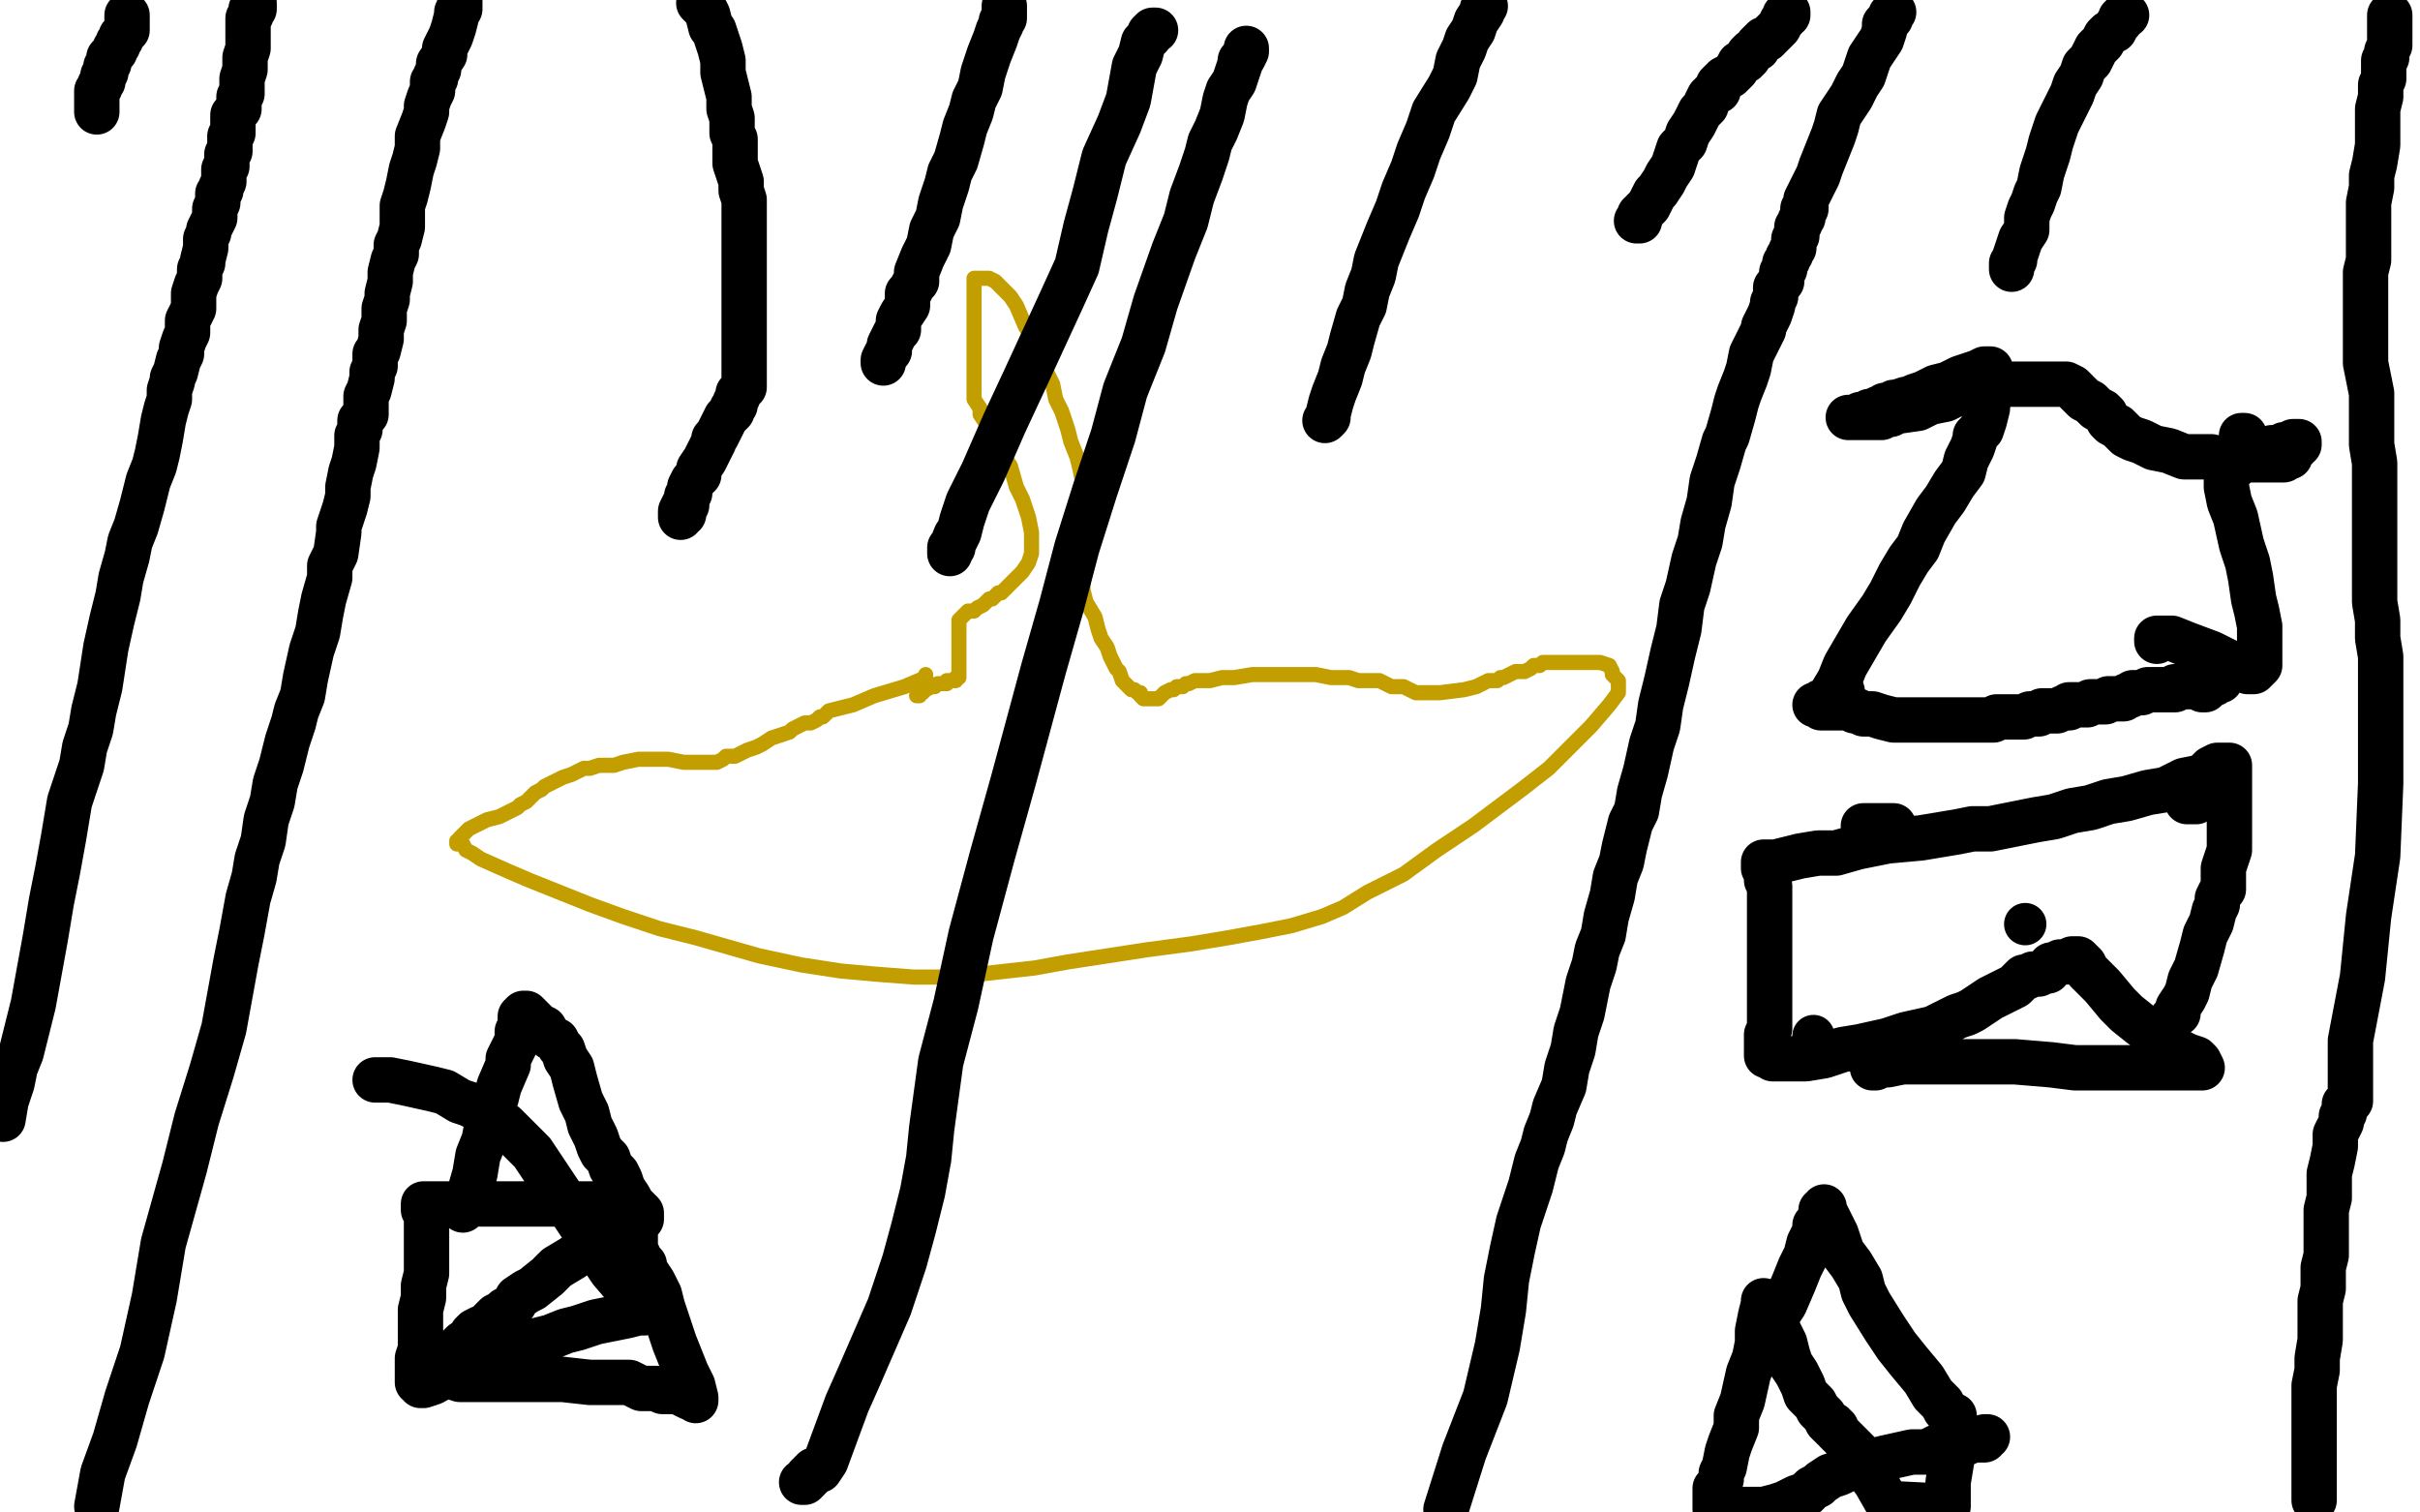 <?xml version="1.0" standalone="no"?>
<!DOCTYPE svg PUBLIC "-//W3C//DTD SVG 1.1//EN"
"http://www.w3.org/Graphics/SVG/1.1/DTD/svg11.dtd">

<svg width="800" height="500" version="1.1" xmlns="http://www.w3.org/2000/svg" xmlns:xlink="http://www.w3.org/1999/xlink" style="stroke-antialiasing: false"><desc>This SVG has been created on https://colorillo.com/</desc><rect x='0' y='0' width='800' height='500' style='fill: rgb(255,255,255); stroke-width:0' /><polyline points="306,223 306,224 306,224 299,227 299,227 289,230 289,230 282,233 282,233 278,234 274,235 272,237 271,237 270,238 268,239 266,239 264,240 262,241 261,242 258,243 255,244 252,246 250,247 247,248 245,249 243,250 240,250 239,251 237,252 235,252 234,252 232,252 229,252 226,252 221,251 215,251 211,251 206,252 203,253 199,253 198,253 195,254 193,254 189,256 186,257 182,259 180,260 179,261 177,262 176,263 174,265 172,266 171,267 169,268 165,270 161,271 157,273 155,274 154,275 152,277 152,278 151,278 151,279 152,279 153,279 154,281 156,282 159,284 168,288 175,291 185,295 195,299 206,303 218,307 230,310 251,316 265,319 278,321 289,322 302,323 313,323 324,322 342,320 353,318 366,316 379,314 394,312 406,310 417,308 427,306 437,303 444,300 452,295 464,289 475,281 487,273 503,261 512,254 519,247 526,240 532,233 535,229 535,227 535,225 534,224 533,223 533,222 532,220 529,219 527,219 523,219 519,219 515,219 512,219 510,219 509,220 507,220 506,221 504,222 503,222 501,222 499,223 497,224 496,224 495,225 493,225 492,225 490,226 488,227 484,228 476,229 474,229 473,229 471,229 470,229 468,229 464,227 460,227 458,226 456,225 454,225 452,225 450,225 449,225 446,224 443,224 440,224 435,223 432,223 429,223 424,223 418,223 414,223 408,224 404,224 400,225 397,225 395,225 393,226 392,226 391,227 390,227 389,227 388,228 387,228 385,229 383,231 382,231 381,231 380,231 379,231 378,231 377,230 377,229 376,229 375,228 374,228 373,227 371,225 370,222 369,221 367,217 366,214 364,211 363,208 362,204 359,199 358,195 358,192 357,187 357,183 357,179 358,172 358,169 358,165 358,160 357,155 356,151 354,146 353,142 351,136 349,132 348,127 346,123 344,118 341,111 339,108 336,101 334,98 332,96 331,95 330,94 329,93 327,92 326,92 325,92 324,92 323,92 322,92 322,93 322,94 322,95 322,97 322,102 322,107 322,111 322,115 322,120 322,122 322,126 322,129 322,130 322,132 324,135 324,137 326,140 327,143 329,144 330,147 331,149 332,151 334,154 336,161 338,165 340,171 341,176 341,180 341,183 340,186 338,189 337,190 336,191 335,192 334,193 333,194 331,196 330,196 329,197 328,198 327,198 326,199 325,200 323,201 322,202 321,202 320,202 319,203 318,204 317,205 317,206 317,208 317,209 317,211 317,212 317,214 317,216 317,219 317,220 317,221 317,222 317,223 317,224 316,224 316,225 315,225 314,225 313,225 313,226 312,226 311,226 310,226 309,227 308,227 306,228 305,229 304,229 304,230 303,230" style="fill: none; stroke: #c39e00; stroke-width: 5; stroke-linejoin: round; stroke-linecap: round; stroke-antialiasing: false; stroke-antialias: 0; opacity: 1.0"/>
<polyline points="591,4 591,5 591,5 590,5 590,5 590,6 590,6 589,7 589,7 588,9 588,9 587,10 587,10 586,11 586,11 584,13 583,13 582,14 581,15 581,16 579,17 578,18 578,19 577,20 575,21 574,23 573,24 572,25 570,26 569,27 568,28 568,30 566,31 565,32 564,34 564,35 562,37 561,39 560,41 558,44 557,47 555,49 554,52 553,55 551,58 550,60 548,63 547,64 546,66 545,68 544,69 543,70 542,71 542,73 541,73" style="fill: none; stroke: #000000; stroke-width: 15; stroke-linejoin: round; stroke-linecap: round; stroke-antialiasing: false; stroke-antialias: 0; opacity: 1.0"/>
<polyline points="703,5 702,5 702,5 701,6 701,6 701,7 701,7 700,8 700,8 699,10 699,10 697,11 697,11 696,12 696,12 695,14 694,15 693,16 692,18 691,20 689,22 688,25 686,28 685,31 684,33 682,37 680,41 679,44 678,47 677,51 676,54 675,57 674,62 673,64 672,67 671,69 670,72 670,76 668,79 667,82 666,85 666,86 665,87 665,88 665,89 665,88" style="fill: none; stroke: #000000; stroke-width: 15; stroke-linejoin: round; stroke-linecap: round; stroke-antialiasing: false; stroke-antialias: 0; opacity: 1.0"/>
<polyline points="152,0 152,1 152,1 152,2 152,2 152,3 152,3 151,4 151,4 151,5 151,5 150,9 150,9 149,12 149,12 147,16 147,18 145,21 145,23 144,25 144,26 143,27 143,30 142,32 141,35 141,37 140,40 138,45 138,49 137,53 136,56 135,61 134,65 133,68 133,71 133,75 132,79 131,81 131,84 130,86 129,90 129,93 128,97 128,99 127,102 127,106 126,109 126,112 125,116 124,117 124,119 124,121 123,123 123,125 122,129 121,131 121,133 121,137 120,138 119,139 119,142 118,144 118,148 117,153 116,156 115,161 115,164 114,168 112,174 112,176 111,183 109,187 109,191 107,198 106,203 105,209 103,215 101,224 100,230 98,235 97,239 95,245 93,253 91,259 90,265 88,271 87,278 85,284 84,290 82,297 80,308 78,318 76,329 74,340 70,354 65,370 61,386 54,411 51,429 47,447 42,462 38,476 34,487 32,498" style="fill: none; stroke: #000000; stroke-width: 15; stroke-linejoin: round; stroke-linecap: round; stroke-antialiasing: false; stroke-antialias: 0; opacity: 1.0"/>
<polyline points="332,2 332,3 332,3 332,4 332,4 332,5 332,5 332,6 332,6 331,7 331,7 331,8 331,8 330,10 330,10 329,13 327,18 325,24 324,29 322,33 321,37 319,42 318,46 316,53 314,57 313,61 311,67 310,72 308,76 307,81 305,85 303,90 303,93 302,94 301,96 300,97 300,99 300,101 298,104 297,106 297,109 296,110 295,112 294,114 294,116 293,117 292,119 292,120" style="fill: none; stroke: #000000; stroke-width: 15; stroke-linejoin: round; stroke-linecap: round; stroke-antialiasing: false; stroke-antialias: 0; opacity: 1.0"/>
<polyline points="491,2 490,3 490,3 490,4 490,4 488,7 488,7 487,10 487,10 485,13 485,13 484,16 484,16 482,20 482,20 481,25 479,29 474,37 472,43 469,50 467,56 464,63 462,69 459,76 457,81 455,86 454,91 452,96 451,101 449,105 447,112 446,116 444,121 443,125 441,130 440,133 439,137 439,138 438,139" style="fill: none; stroke: #000000; stroke-width: 15; stroke-linejoin: round; stroke-linecap: round; stroke-antialiasing: false; stroke-antialias: 0; opacity: 1.0"/>
<polyline points="790,5 790,6 790,6 790,8 790,8 790,11 790,11 790,15 790,15 789,17 789,17 789,19 789,19 788,20 788,20 788,21 788,23 788,26 787,28 787,32 786,36 786,40 786,44 786,48 785,54 784,58 784,62 783,67 783,71 783,75 783,80 783,86 782,90 782,95 782,99 782,104 782,108 782,113 782,120 783,125 784,130 784,135 784,141 784,147 785,153 785,162 785,167 785,173 785,179 785,185 785,190 785,199 786,205 786,211 787,217 787,224 787,231 787,239 787,249 787,259 786,283 783,303 781,323 777,344 777,353 777,361 777,363 777,364 776,364 776,365 775,365 775,366 775,368 774,369 774,370 774,371 773,373 772,375 772,379 771,384 770,388 770,392 770,396 769,400 769,406 769,409 769,415 768,419 768,423 768,426 767,430 767,434 767,438 767,443 766,449 766,453 765,458 765,462 765,469 765,474 765,480 765,487 765,496" style="fill: none; stroke: #000000; stroke-width: 15; stroke-linejoin: round; stroke-linecap: round; stroke-antialiasing: false; stroke-antialias: 0; opacity: 1.0"/>
<polyline points="382,10 381,10 381,10 380,11 380,11 380,12 380,12 379,13 379,13 378,14 377,18 375,22 373,33 370,41 365,52 362,64 359,75 356,88 351,99 339,125 332,140 325,156 320,166 318,172 317,176 316,178 315,180 315,181 314,181 314,182 314,183 314,182 316,177" style="fill: none; stroke: #000000; stroke-width: 15; stroke-linejoin: round; stroke-linecap: round; stroke-antialiasing: false; stroke-antialias: 0; opacity: 1.0"/>
<polyline points="231,1 232,2 232,2 233,3 233,3 234,5 234,5 235,9 235,9 236,10 236,10 238,16 238,16 239,20 239,24 240,28 241,32 241,36 242,39 242,44 243,46 243,48 243,49 243,50 243,52 243,54 244,57 245,60 245,63 246,66 246,69 246,71 246,74 246,78 246,79 246,80 246,82 246,83 246,84 246,86 246,87 246,89 246,90 246,91 246,92 246,93 246,95 246,96 246,98 246,99 246,101 246,102 246,105 246,106 246,107 246,108 246,109 246,110 246,112 246,113 246,115 246,116 246,117 246,118 246,120 246,121 246,122 246,123 246,124 246,125 246,126 246,127 246,128 244,130 244,131 243,133 243,134 242,135 242,136 241,137 240,138 239,140 238,142 237,144 236,145 236,146 235,148 234,150 233,152 231,155 231,157 229,159 228,161 228,163 227,164 227,166 227,167 226,168 226,169 226,170 225,170 225,171 225,169 226,167 227,165" style="fill: none; stroke: #000000; stroke-width: 15; stroke-linejoin: round; stroke-linecap: round; stroke-antialiasing: false; stroke-antialias: 0; opacity: 1.0"/>
<polyline points="42,5 42,6 42,6 42,7 42,7 42,8 42,9 42,10 41,11 40,12 40,13 39,14 39,15 38,16 38,17 37,18 36,19 36,20 36,21 35,22 35,23 35,24 34,25 34,26 34,27 33,28 33,29 32,30 32,31 32,32 32,33 32,34 32,35 32,36 32,37" style="fill: none; stroke: #000000; stroke-width: 15; stroke-linejoin: round; stroke-linecap: round; stroke-antialiasing: false; stroke-antialias: 0; opacity: 1.0"/>
<polyline points="84,1 84,2 84,2 84,3 84,3 83,3 83,3 83,4 83,4 83,5 83,5 82,6 82,6 82,8 82,8 82,9 82,10 82,12 82,16 81,19 81,23 80,26 80,28 80,29 80,31 79,32 79,33 79,35 79,36 78,37 77,38 77,39 77,40 77,41 77,43 77,44 76,45 76,46 76,47 76,48 76,50 75,51 75,52 75,53 75,54 75,55 74,56 74,57 74,59 74,60 73,62 73,63 72,64 72,66 72,67 71,69 71,71 71,72 70,74 69,76 69,77 68,79 68,82 67,86 67,87 66,89 66,92 65,94 64,97 64,102 63,104 62,106 62,110 61,112 60,115 60,117 59,119 58,123 57,125 57,126 56,129 56,132 55,135 54,139 53,145 52,150 51,154 49,159 48,163 47,167 45,174 43,179 42,184 40,191 39,197 37,205 35,214 33,227 31,235 30,241 28,247 27,253 25,259 23,265 21,277 19,288 17,298 15,310 13,321 11,332 9,340 7,348 5,353 4,358 2,364 1,370" style="fill: none; stroke: #000000; stroke-width: 15; stroke-linejoin: round; stroke-linecap: round; stroke-antialiasing: false; stroke-antialias: 0; opacity: 1.0"/>
<polyline points="626,4 625,5 625,5 625,6 625,6 623,8 623,8 623,10 623,10 622,13 622,13 620,16 620,16 618,19 618,19 617,22 616,25 614,28 613,30 612,32 610,35 608,38 607,42 606,45 604,50 602,55 601,58 600,60 598,64 597,66 597,67 597,69 596,69 596,70 596,72 595,73 595,74 594,75 594,76 594,78 593,79 593,80 593,82 592,83 592,84 591,85 591,86 590,87 590,89 589,90 589,93 587,95 587,97 587,98 586,100 586,101 585,104 584,106 583,108 583,109 582,111 580,115 579,117 578,122 577,125 575,130 574,133 573,137 571,144 570,146 568,153 566,159 565,166 563,173 562,179 560,185 558,194 556,200 555,208 553,216 551,225 549,233 548,240 546,246 544,255 542,262 541,268 539,272 537,280 536,285 534,290 533,296 531,303 530,309 528,314 527,319 525,325 523,335 521,341 520,347 518,353 517,359 514,366 513,370 511,375 510,379 508,384 507,388 506,392 504,398 502,404 500,413 498,423 497,433 495,445 491,462 484,480 478,499" style="fill: none; stroke: #000000; stroke-width: 15; stroke-linejoin: round; stroke-linecap: round; stroke-antialiasing: false; stroke-antialias: 0; opacity: 1.0"/>
<polyline points="412,16 412,17 412,17 411,19 411,19 410,20 410,20 410,21 410,21 409,24 409,24 408,27 408,27 406,30 406,30 405,33 404,38 402,43 400,47 399,51 397,57 394,65 392,73 388,83 382,100 378,114 372,129 368,144 362,162 356,181 351,200 345,221 335,258 328,283 321,309 316,332 311,351 308,373 307,383 305,394 302,406 299,417 294,432 284,455 280,464 273,483 271,486 270,486 269,486 269,487 268,487 268,488 267,488 267,489 266,490 265,490" style="fill: none; stroke: #000000; stroke-width: 15; stroke-linejoin: round; stroke-linecap: round; stroke-antialiasing: false; stroke-antialias: 0; opacity: 1.0"/>
<circle cx="621.5" cy="137.5" r="7" style="fill: #000000; stroke-antialiasing: false; stroke-antialias: 0; opacity: 1.0"/>
<circle cx="609.5" cy="228.5" r="7" style="fill: #000000; stroke-antialiasing: false; stroke-antialias: 0; opacity: 1.0"/>
<polyline points="741,144 742,144 742,144" style="fill: none; stroke: #000000; stroke-width: 15; stroke-linejoin: round; stroke-linecap: round; stroke-antialiasing: false; stroke-antialias: 0; opacity: 1.0"/>
<circle cx="730.5" cy="226.5" r="7" style="fill: #000000; stroke-antialiasing: false; stroke-antialias: 0; opacity: 1.0"/>
<polyline points="728,228 729,228 729,228 730,227 730,227 731,226 731,226 732,226 732,226 732,225 732,225 734,225 734,225 734,224 733,224 732,224 731,224 731,225 730,225 729,225 728,225 728,226 727,226 725,227 724,227 723,227 722,227 721,227 720,227 719,227 719,228 718,228 717,228 716,228 715,228 714,228 713,228 712,228 711,228 710,228 708,229 707,229 706,229 705,229 704,230 703,230 702,231 700,231 699,231 698,231 697,231 696,232 695,232 694,232 693,232 691,232 690,233 689,233 688,233 687,233 686,233 685,233 684,233 684,234 683,234 682,234 680,235 679,235 678,235 677,235 675,235 674,236 673,236 672,236 671,236 669,237 668,237 667,237 666,237 665,237 664,237 663,237 662,237 660,237 659,238 658,238 657,238 655,238 654,238 652,238 651,238 649,238 648,238 646,238 644,238 643,238 641,238 638,238 636,238 633,238 630,238 626,238 622,237 619,236 616,236 614,235 613,235 612,234 610,234 609,234 608,234 606,234 605,234 604,234 603,234 602,234 602,233 601,233 600,233 601,233 602,233 602,232 604,232 604,231 605,231 605,230 608,225 610,220 617,208 622,201 625,196 628,190 631,185 634,181 636,176 640,169 643,165 646,160 649,156 650,152 652,148 653,145 653,144 655,142 656,139 657,135 657,133 658,131 658,130 658,128 658,127 658,126 658,124 658,123 658,122 656,122 654,123 648,125 644,127 640,128 636,130 633,131 631,132 630,132 627,133 626,133 625,134 623,134 622,135 621,135 619,136 618,136 617,137 616,137 615,137 614,138 613,138 612,138 611,138 612,138 613,138 614,138 615,138 616,138 617,138 618,138 619,138 620,138 622,138 623,137 624,137 625,137 627,136 634,135 638,133 643,132 647,130 652,129 656,129 662,127 666,127 671,127 675,127 679,127 682,127 683,127 685,128 686,129 687,130 688,131 689,132 691,133 692,134 693,135 695,136 696,137 697,139 698,140 700,141 701,142 703,144 705,145 708,146 712,148 717,149 722,151 725,151 731,151 735,152 737,152 739,152 742,152 744,152 746,152 748,152 749,152 750,152 752,152 753,152 754,152 755,152 755,151 756,151 757,151 757,150 758,149 759,148 759,147 760,147 760,146 759,146 758,146 757,147 755,147 754,148 753,148 751,148 749,149 748,149 746,151 743,152 740,153 739,154 738,154 737,155 736,156 736,157 736,158 736,161 737,166 739,171 741,180 743,186 744,191 745,198 746,202 747,207 747,211 747,216 747,219 747,220 746,221 745,222 744,222 743,222 731,216 723,213 718,211 715,211 714,211 713,211 713,212" style="fill: none; stroke: #000000; stroke-width: 15; stroke-linejoin: round; stroke-linecap: round; stroke-antialiasing: false; stroke-antialias: 0; opacity: 1.0"/>
<circle cx="599.5" cy="342.5" r="7" style="fill: #000000; stroke-antialiasing: false; stroke-antialias: 0; opacity: 1.0"/>
<polyline points="616,273 617,273 617,273 623,273 623,273 626,273 626,273" style="fill: none; stroke: #000000; stroke-width: 15; stroke-linejoin: round; stroke-linecap: round; stroke-antialiasing: false; stroke-antialias: 0; opacity: 1.0"/>
<polyline points="723,265 724,265 724,265 725,265 725,265 726,265 726,265" style="fill: none; stroke: #000000; stroke-width: 15; stroke-linejoin: round; stroke-linecap: round; stroke-antialiasing: false; stroke-antialias: 0; opacity: 1.0"/>
<circle cx="717.5" cy="336.5" r="7" style="fill: #000000; stroke-antialiasing: false; stroke-antialias: 0; opacity: 1.0"/>
<circle cx="669.5" cy="305.5" r="7" style="fill: #000000; stroke-antialiasing: false; stroke-antialias: 0; opacity: 1.0"/>
<polyline points="720,335 720,334 720,334 720,333 720,333 722,330 722,330 723,328 723,328 724,324 724,324 726,320 726,320 728,313 728,313 729,309 731,305 732,301 733,299 733,297 734,295 735,294 735,290 735,287 737,281 737,278 737,274 737,271 737,267 737,264 737,262 737,259 737,258 737,257 737,256 737,255 737,254 737,253 736,253 735,253 733,253 731,254 729,256 727,257 722,258 716,261 710,262 703,264 697,265 691,267 685,268 679,270 673,271 663,273 658,274 652,274 647,275 641,276 635,277 624,278 614,280 607,282 601,282 595,283 591,284 587,285 586,285 585,285 584,285 583,285 583,286 583,287 584,288 584,289 584,290 584,291 585,293 585,295 585,297 585,302 585,305 585,309 585,315 585,319 585,323 585,327 585,332 585,335 585,340 584,342 584,344 584,345 584,347 584,348 584,349 585,349 586,350 590,350 597,350 603,349 609,347 615,346 624,344 630,342 639,340 641,339 647,336 650,335 652,334 655,332 658,330 662,328 666,326 667,325 668,324 669,323 670,323 672,322 674,322 676,321 677,321 678,319 679,319 681,318 683,318 685,317 686,317 687,317 688,318 689,319 690,321 693,324 695,326 700,332 703,335 708,339 713,342 719,347 723,349 726,350 727,351 728,353 726,353 723,353 716,353 708,353 703,353 697,353 692,353 686,353 678,352 666,351 650,351 629,351 624,352 622,352 620,353 619,353" style="fill: none; stroke: #000000; stroke-width: 15; stroke-linejoin: round; stroke-linecap: round; stroke-antialiasing: false; stroke-antialias: 0; opacity: 1.0"/>
<polyline points="586,438 586,437 586,437 588,434 588,434 590,431 590,431 593,424 593,424 595,419 595,419 597,415 597,415 598,411 598,411 599,409 600,408 600,406 600,405 601,404 602,403 602,402 602,401 602,400 603,400 603,399 603,400 605,404 607,408 609,414 612,418 615,423 616,427 618,431 623,439 627,445 631,450 636,456 639,461 642,464 643,466 644,467 646,468 646,469 646,471 646,474 646,478 645,484 644,490 644,498 624,497 620,490 617,486 615,482 614,480 613,479 612,478 611,477 609,475 608,474 607,473 607,472 606,472 606,471 605,471 604,470 603,468 602,467 601,466 600,464 599,463 598,462 597,461 596,458 594,454 592,451 591,448 590,444 588,440 587,436 585,434 584,433 584,431 583,431 583,430 583,431 582,435 581,440 581,444 580,449 578,454 576,463 574,468 574,472 572,477 571,480 570,485 569,487 569,489 568,491 567,492 567,493 567,494 567,496 567,497 567,498 567,499 583,499 587,498 590,497 594,495 597,494 599,492 601,491 602,490 605,488 608,487 612,485 616,484 619,483 623,482 632,480 637,480 641,478 645,478 647,478 648,477 649,477 650,477 651,476 652,476 653,476 654,476 655,476 656,476 656,475 657,475" style="fill: none; stroke: #000000; stroke-width: 15; stroke-linejoin: round; stroke-linecap: round; stroke-antialiasing: false; stroke-antialias: 0; opacity: 1.0"/>
<polyline points="153,400 154,399 154,399 155,395 155,395 157,388 157,388 158,382 158,382 160,377 160,377 161,372 161,372 162,368 164,363 165,359 168,352 168,350 171,344 171,341 172,340 172,339 172,337 172,336 173,335 174,335 176,337 178,339 180,340 181,342 182,343 184,344 185,346 186,347 187,350 189,353 190,357 192,364 194,368 195,372 197,376 198,379 199,381 201,383 202,386 204,388 205,390 206,393 208,396 209,398 210,399 212,401 212,402 212,403 209,404 205,405 201,407 199,409 193,413 192,414 189,416 184,419 181,422 176,426 174,427 171,429 170,431 169,432 167,433 166,434 164,435 162,437 161,438 160,439 159,439 157,440 156,441 155,443 153,444 152,445 151,447 150,447 149,448 148,449 147,450 146,451 145,451 145,452 144,452 144,453 145,453 146,454 147,455 148,455 149,455 152,456 154,456 158,456 162,456 168,456 174,456 180,456 186,456 195,457 201,457 205,457 208,457 210,458 212,459 215,459 217,459 219,460 222,460 225,460 226,461 228,462 229,462 230,462 230,463 230,462 229,458 227,454 225,449 223,444 221,438 219,432 218,428 216,424 214,421 213,419 213,418 211,416 211,415 210,414 210,413 210,412 210,411 210,410 210,409 210,408 210,407 210,406 210,405 209,404 208,403 207,402 205,401 203,400 201,399 198,398 196,398 192,398 189,398 185,398 181,398 177,398 174,398 169,398 166,398 163,398 156,398 152,398 148,398 145,398 144,398 143,398 142,398 141,398 140,398 140,399 140,400 141,400 141,401 141,403 141,405 141,408 141,413 141,417 141,421 140,425 140,429 139,433 139,436 139,439 139,441 139,443 139,446 138,449 138,452 138,453 138,455 138,456 138,457 139,457 139,458 140,458 143,457 152,452 164,449 171,445 178,443 182,442 187,440 191,439 197,437 207,435 211,434 212,434 213,434 213,433 212,432 208,427 202,420 194,408 184,393 176,381 167,372 162,368 159,367 155,365 152,364 147,361 143,360 134,358 129,357 126,357 125,357 124,357" style="fill: none; stroke: #000000; stroke-width: 15; stroke-linejoin: round; stroke-linecap: round; stroke-antialiasing: false; stroke-antialias: 0; opacity: 1.0"/>
</svg>
